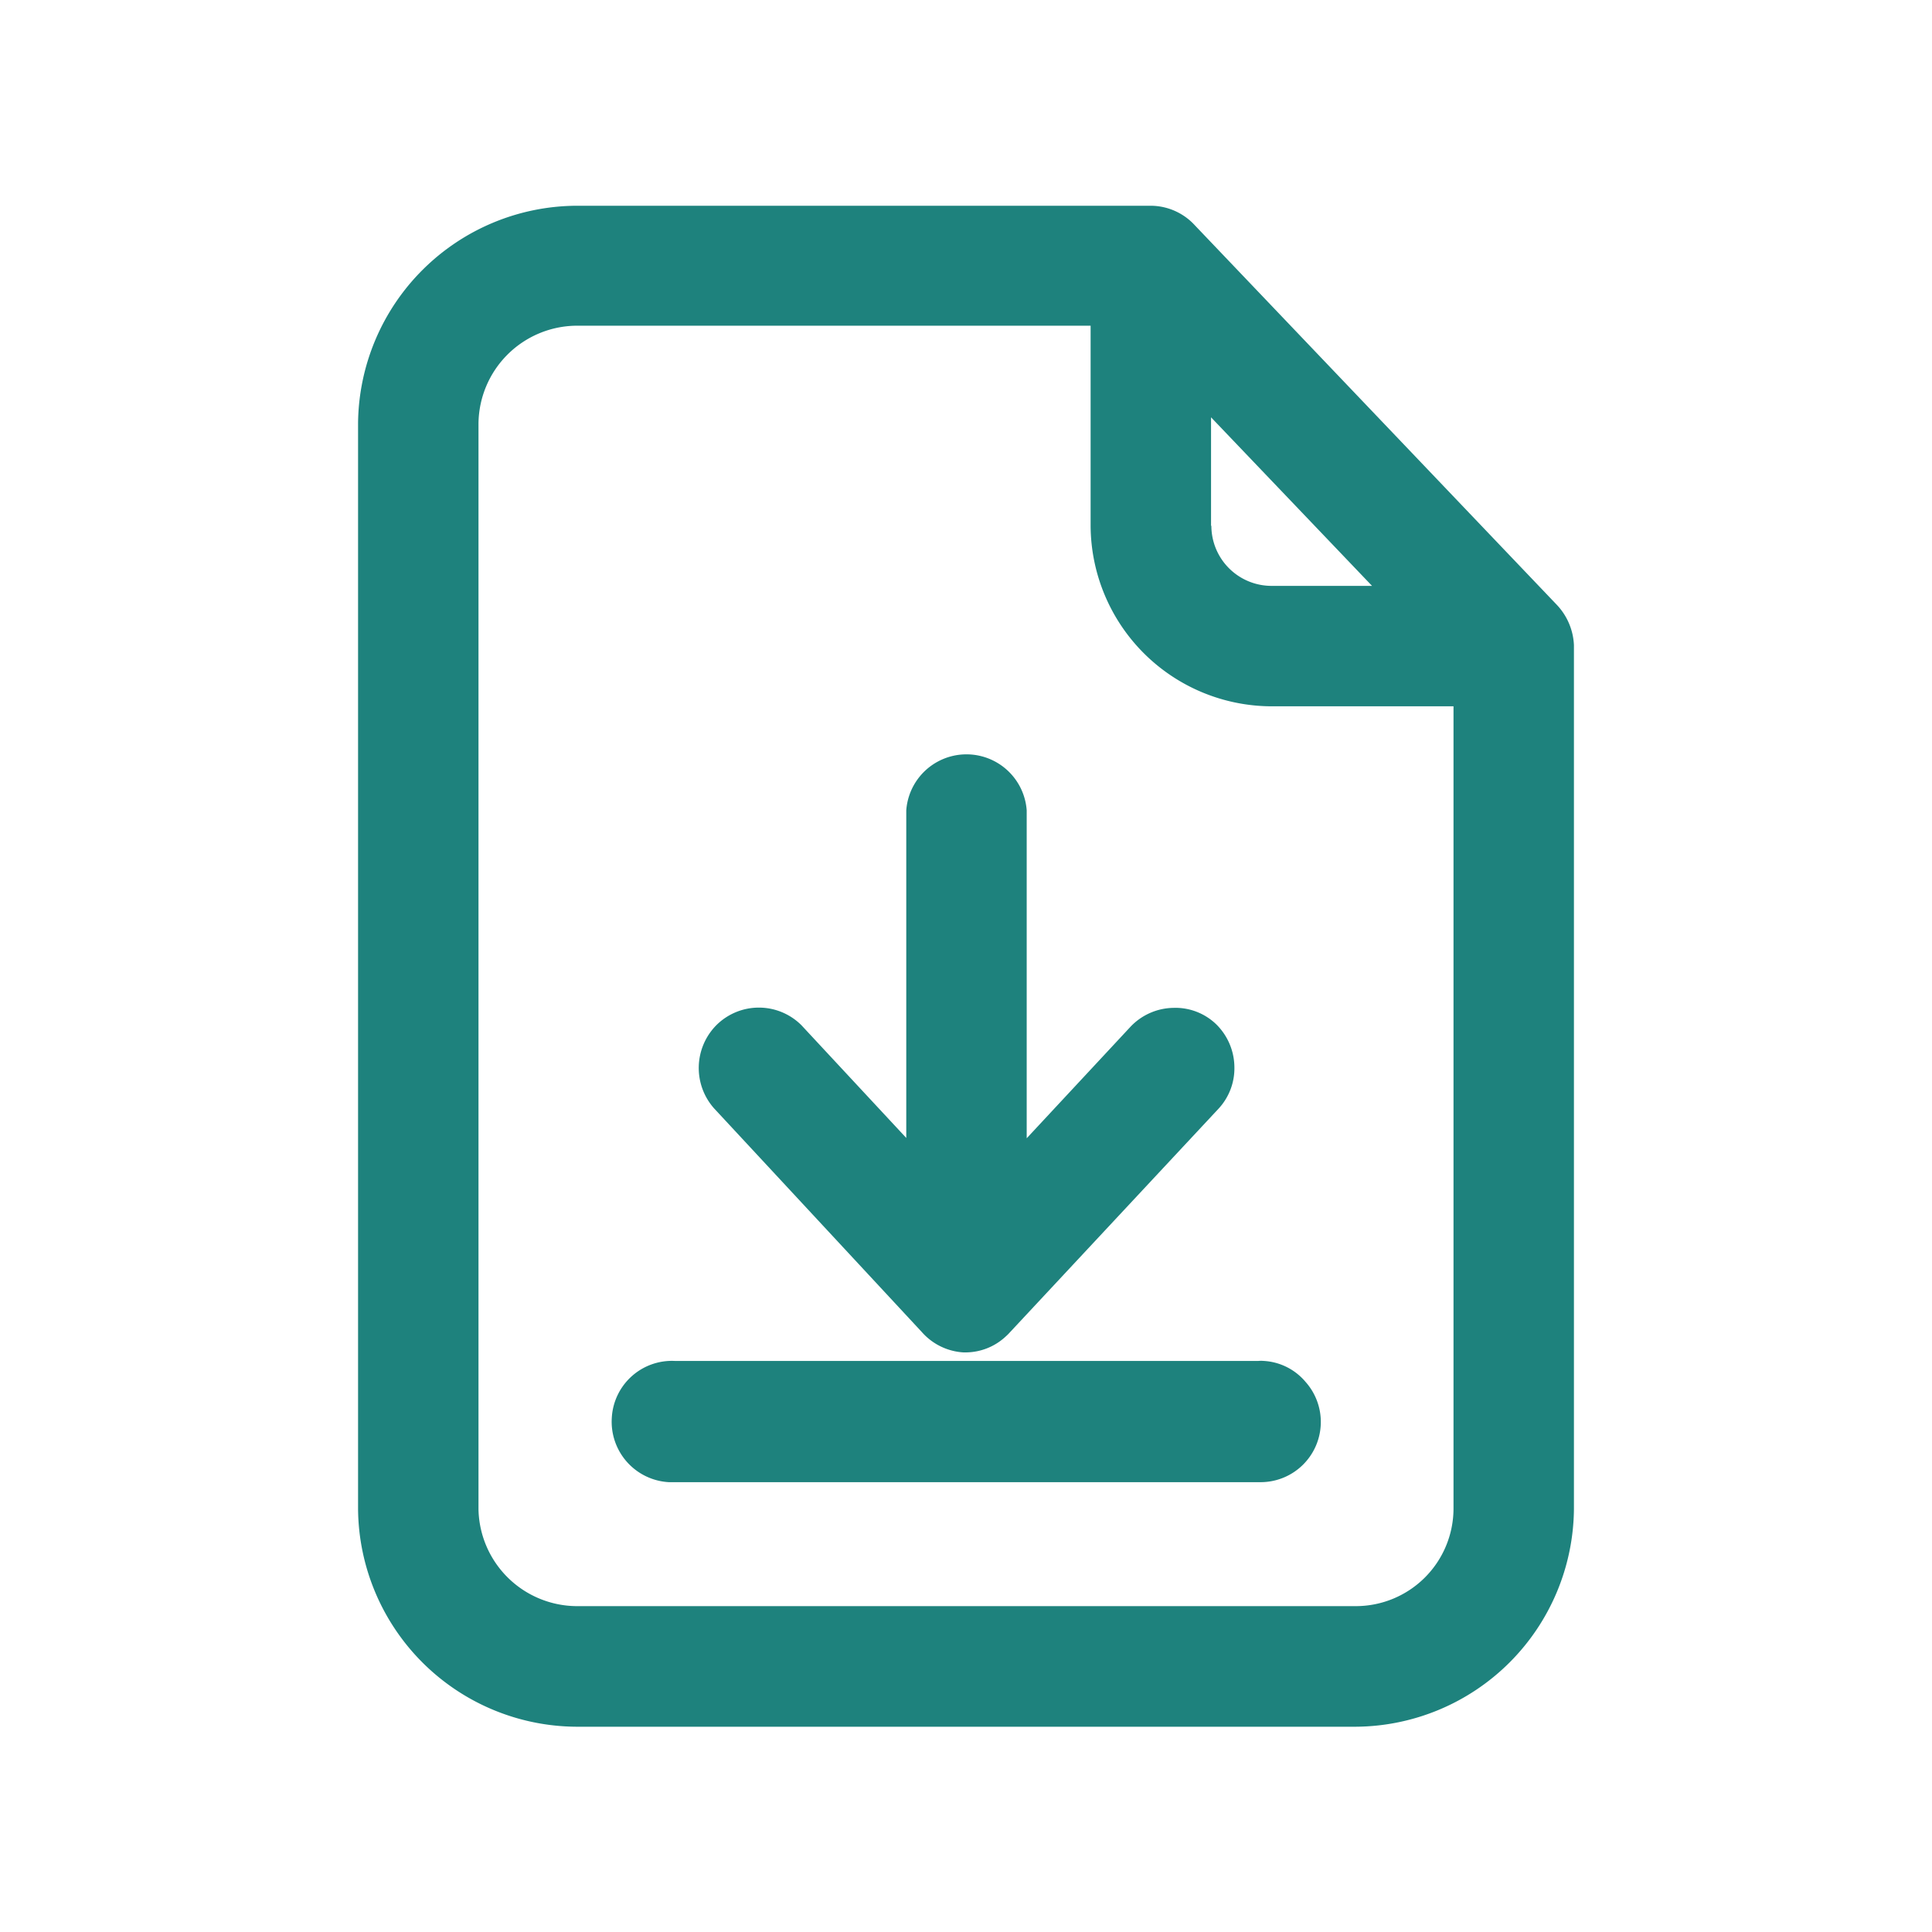 <svg id="Calque_1" data-name="Calque 1" xmlns="http://www.w3.org/2000/svg" viewBox="0 0 120 120"><defs><style>.cls-1{fill:#1e827d;}</style></defs><path class="cls-1" d="M97.76,40.07a3.89,3.89,0,0,0-1.07-2.51L74.22,14a3.73,3.73,0,0,0-2.72-1.22H35.78A13.64,13.64,0,0,0,22.24,26.28V93.74a13.64,13.64,0,0,0,13.55,13.51H84.22A13.64,13.64,0,0,0,97.76,93.72V40.07ZM84.22,99.76H35.8a6.14,6.14,0,0,1-6.08-6V26.3a6.14,6.14,0,0,1,6.07-6.07H67.74V32.67A11.27,11.27,0,0,0,79,43.87H90.28V93.72A6.07,6.07,0,0,1,84.22,99.76Zm-9-67.1V25.92l10,10.47H79A3.74,3.74,0,0,1,75.24,32.66Z"/><path class="cls-1" d="M78.5,84.53a1.93,1.93,0,0,0-.34,0H41.91A3.74,3.74,0,0,0,38,88.06a3.76,3.76,0,0,0,3.54,4H78.3a3.74,3.74,0,0,0,2.78-6.24A3.66,3.66,0,0,0,78.5,84.53Z"/><path class="cls-1" d="M57.26,82.74A3.74,3.74,0,0,0,59.84,84H60a3.67,3.67,0,0,0,2.48-1,3,3,0,0,0,.25-.25L75.67,68.88a3.69,3.69,0,0,0,1-2.63,3.77,3.77,0,0,0-1.15-2.65,3.65,3.65,0,0,0-2.63-1,3.75,3.75,0,0,0-2.67,1.17l-6.45,6.93V50.33a3.75,3.75,0,0,0-7.48,0V70.68l-6.51-7a3.74,3.74,0,0,0-5.29,0,3.78,3.78,0,0,0-.14,5.16Z"/></svg>